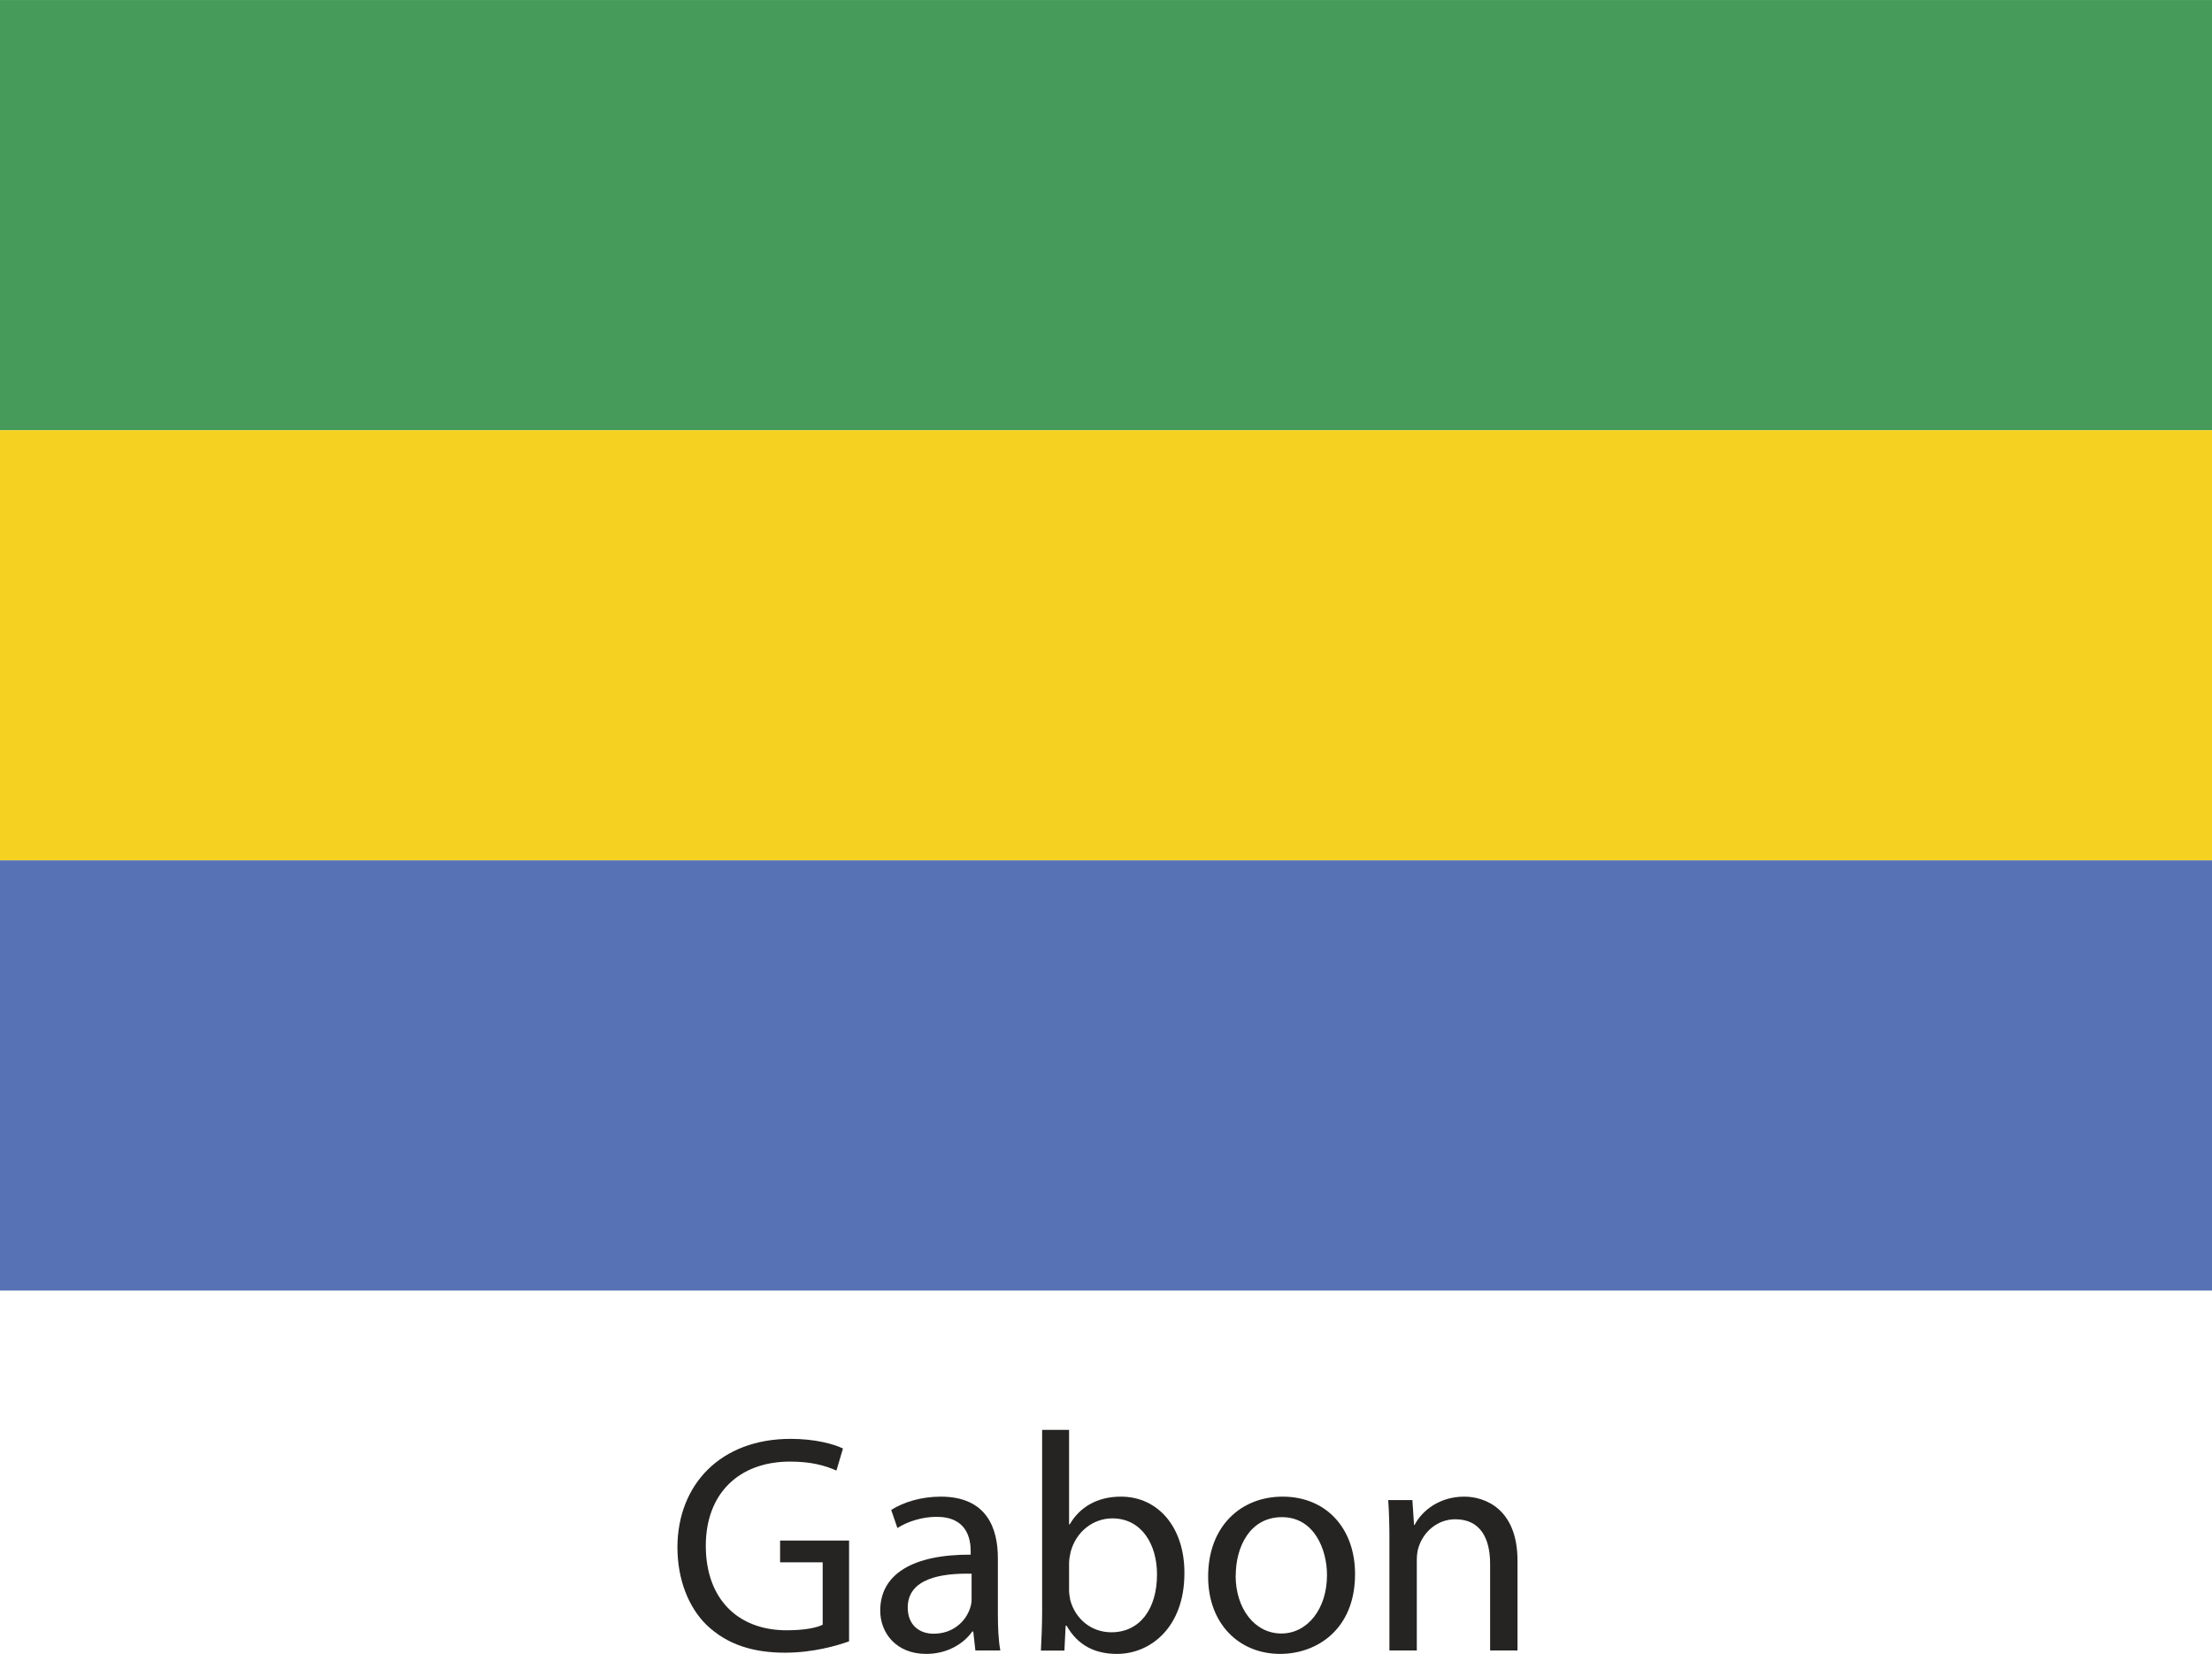 <?xml version="1.0" encoding="UTF-8"?> <!-- Creator: CorelDRAW 2017 --> <svg xmlns="http://www.w3.org/2000/svg" xmlns:xlink="http://www.w3.org/1999/xlink" xml:space="preserve" width="62.909mm" height="47.029mm" version="1.1" style="shape-rendering:geometricPrecision; text-rendering:geometricPrecision; image-rendering:optimizeQuality; fill-rule:evenodd; clip-rule:evenodd" viewBox="0 0 199.48 149.12"> <defs> <style type="text/css"> <![CDATA[ .fil2 {fill:#F5D221;fill-rule:nonzero} .fil3 {fill:#5772B5;fill-rule:nonzero} .fil1 {fill:#479B5A;fill-rule:nonzero} .fil0 {fill:#252422;fill-rule:nonzero} ]]> </style> </defs> <g id="Layer_x0020_1">  <path class="fil0" d="M76.59 147.98c-1.09,0.39 -3.25,1.03 -5.8,1.03 -2.86,0 -5.21,-0.72 -7.07,-2.5 -1.62,-1.58 -2.63,-4.09 -2.63,-7.03 0.03,-5.63 3.89,-9.75 10.22,-9.75 2.19,0 3.9,0.47 4.71,0.87l-0.59 1.99c-1.01,-0.45 -2.27,-0.81 -4.18,-0.81 -4.59,0 -7.6,2.86 -7.6,7.59 0,4.79 2.89,7.62 7.29,7.62 1.6,0 2.69,-0.22 3.25,-0.5l0 -5.63 -3.84 0 0 -1.96 6.22 0 0 9.09z"></path> <path class="fil0" d="M87.61 141.89c-2.69,-0.06 -5.75,0.41 -5.75,3.05 0,1.6 1.07,2.36 2.33,2.36 1.77,0 2.89,-1.12 3.28,-2.27 0.09,-0.25 0.15,-0.53 0.15,-0.78l0 -2.36zm2.38 3.67c0,1.17 0.05,2.33 0.22,3.25l-2.25 0 -0.19 -1.71 -0.09 0c-0.75,1.07 -2.22,2.02 -4.15,2.02 -2.75,0 -4.15,-1.93 -4.15,-3.9 0,-3.28 2.91,-5.07 8.16,-5.05l0 -0.27c0,-1.13 -0.31,-3.14 -3.08,-3.14 -1.26,0 -2.58,0.4 -3.53,1.01l-0.56 -1.63c1.13,-0.72 2.74,-1.2 4.46,-1.2 4.15,0 5.16,2.83 5.16,5.55l0 5.07z"></path> <path class="fil0" d="M96.41 143.38c0,0.31 0.06,0.62 0.11,0.9 0.47,1.71 1.91,2.89 3.7,2.89 2.58,0 4.12,-2.11 4.12,-5.22 0,-2.72 -1.4,-5.05 -4.03,-5.05 -1.69,0 -3.26,1.15 -3.76,3.03 -0.05,0.27 -0.14,0.61 -0.14,1.01l0 2.44zm-2.44 -14.46l2.44 0 0 8.52 0.06 0c0.87,-1.51 2.43,-2.5 4.62,-2.5 3.37,0 5.75,2.8 5.72,6.92 0,4.85 -3.05,7.26 -6.08,7.26 -1.96,0 -3.53,-0.75 -4.54,-2.54l-0.09 0 -0.11 2.24 -2.12 0c0.05,-0.92 0.11,-2.29 0.11,-3.5l0 -16.4z"></path> <path class="fil0" d="M111.43 142.06c0,2.97 1.72,5.22 4.12,5.22 2.36,0 4.12,-2.22 4.12,-5.27 0,-2.3 -1.15,-5.22 -4.06,-5.22 -2.91,0 -4.17,2.7 -4.17,5.27zm10.77 -0.14c0,5.02 -3.48,7.2 -6.76,7.2 -3.66,0 -6.49,-2.68 -6.49,-6.97 0,-4.55 2.96,-7.21 6.72,-7.21 3.9,0 6.53,2.83 6.53,6.98z"></path> <path class="fil0" d="M125.3 138.92c0,-1.4 -0.03,-2.55 -0.11,-3.67l2.18 0 0.15 2.24 0.05 0c0.67,-1.29 2.24,-2.55 4.48,-2.55 1.88,0 4.8,1.12 4.8,5.77l0 8.1 -2.47 0 0 -7.82c0,-2.19 -0.81,-4.01 -3.14,-4.01 -1.62,0 -2.88,1.14 -3.31,2.52 -0.11,0.31 -0.16,0.73 -0.16,1.15l0 8.16 -2.47 0 0 -9.9z"></path> <polygon class="fil1" points="-0,38.79 199.48,38.79 199.48,-0 -0,-0 "></polygon> <polygon class="fil2" points="-0,77.57 199.48,77.57 199.48,38.79 -0,38.79 "></polygon> <polygon class="fil3" points="-0,116.36 199.48,116.36 199.48,77.57 -0,77.57 "></polygon> </g> </svg> 
